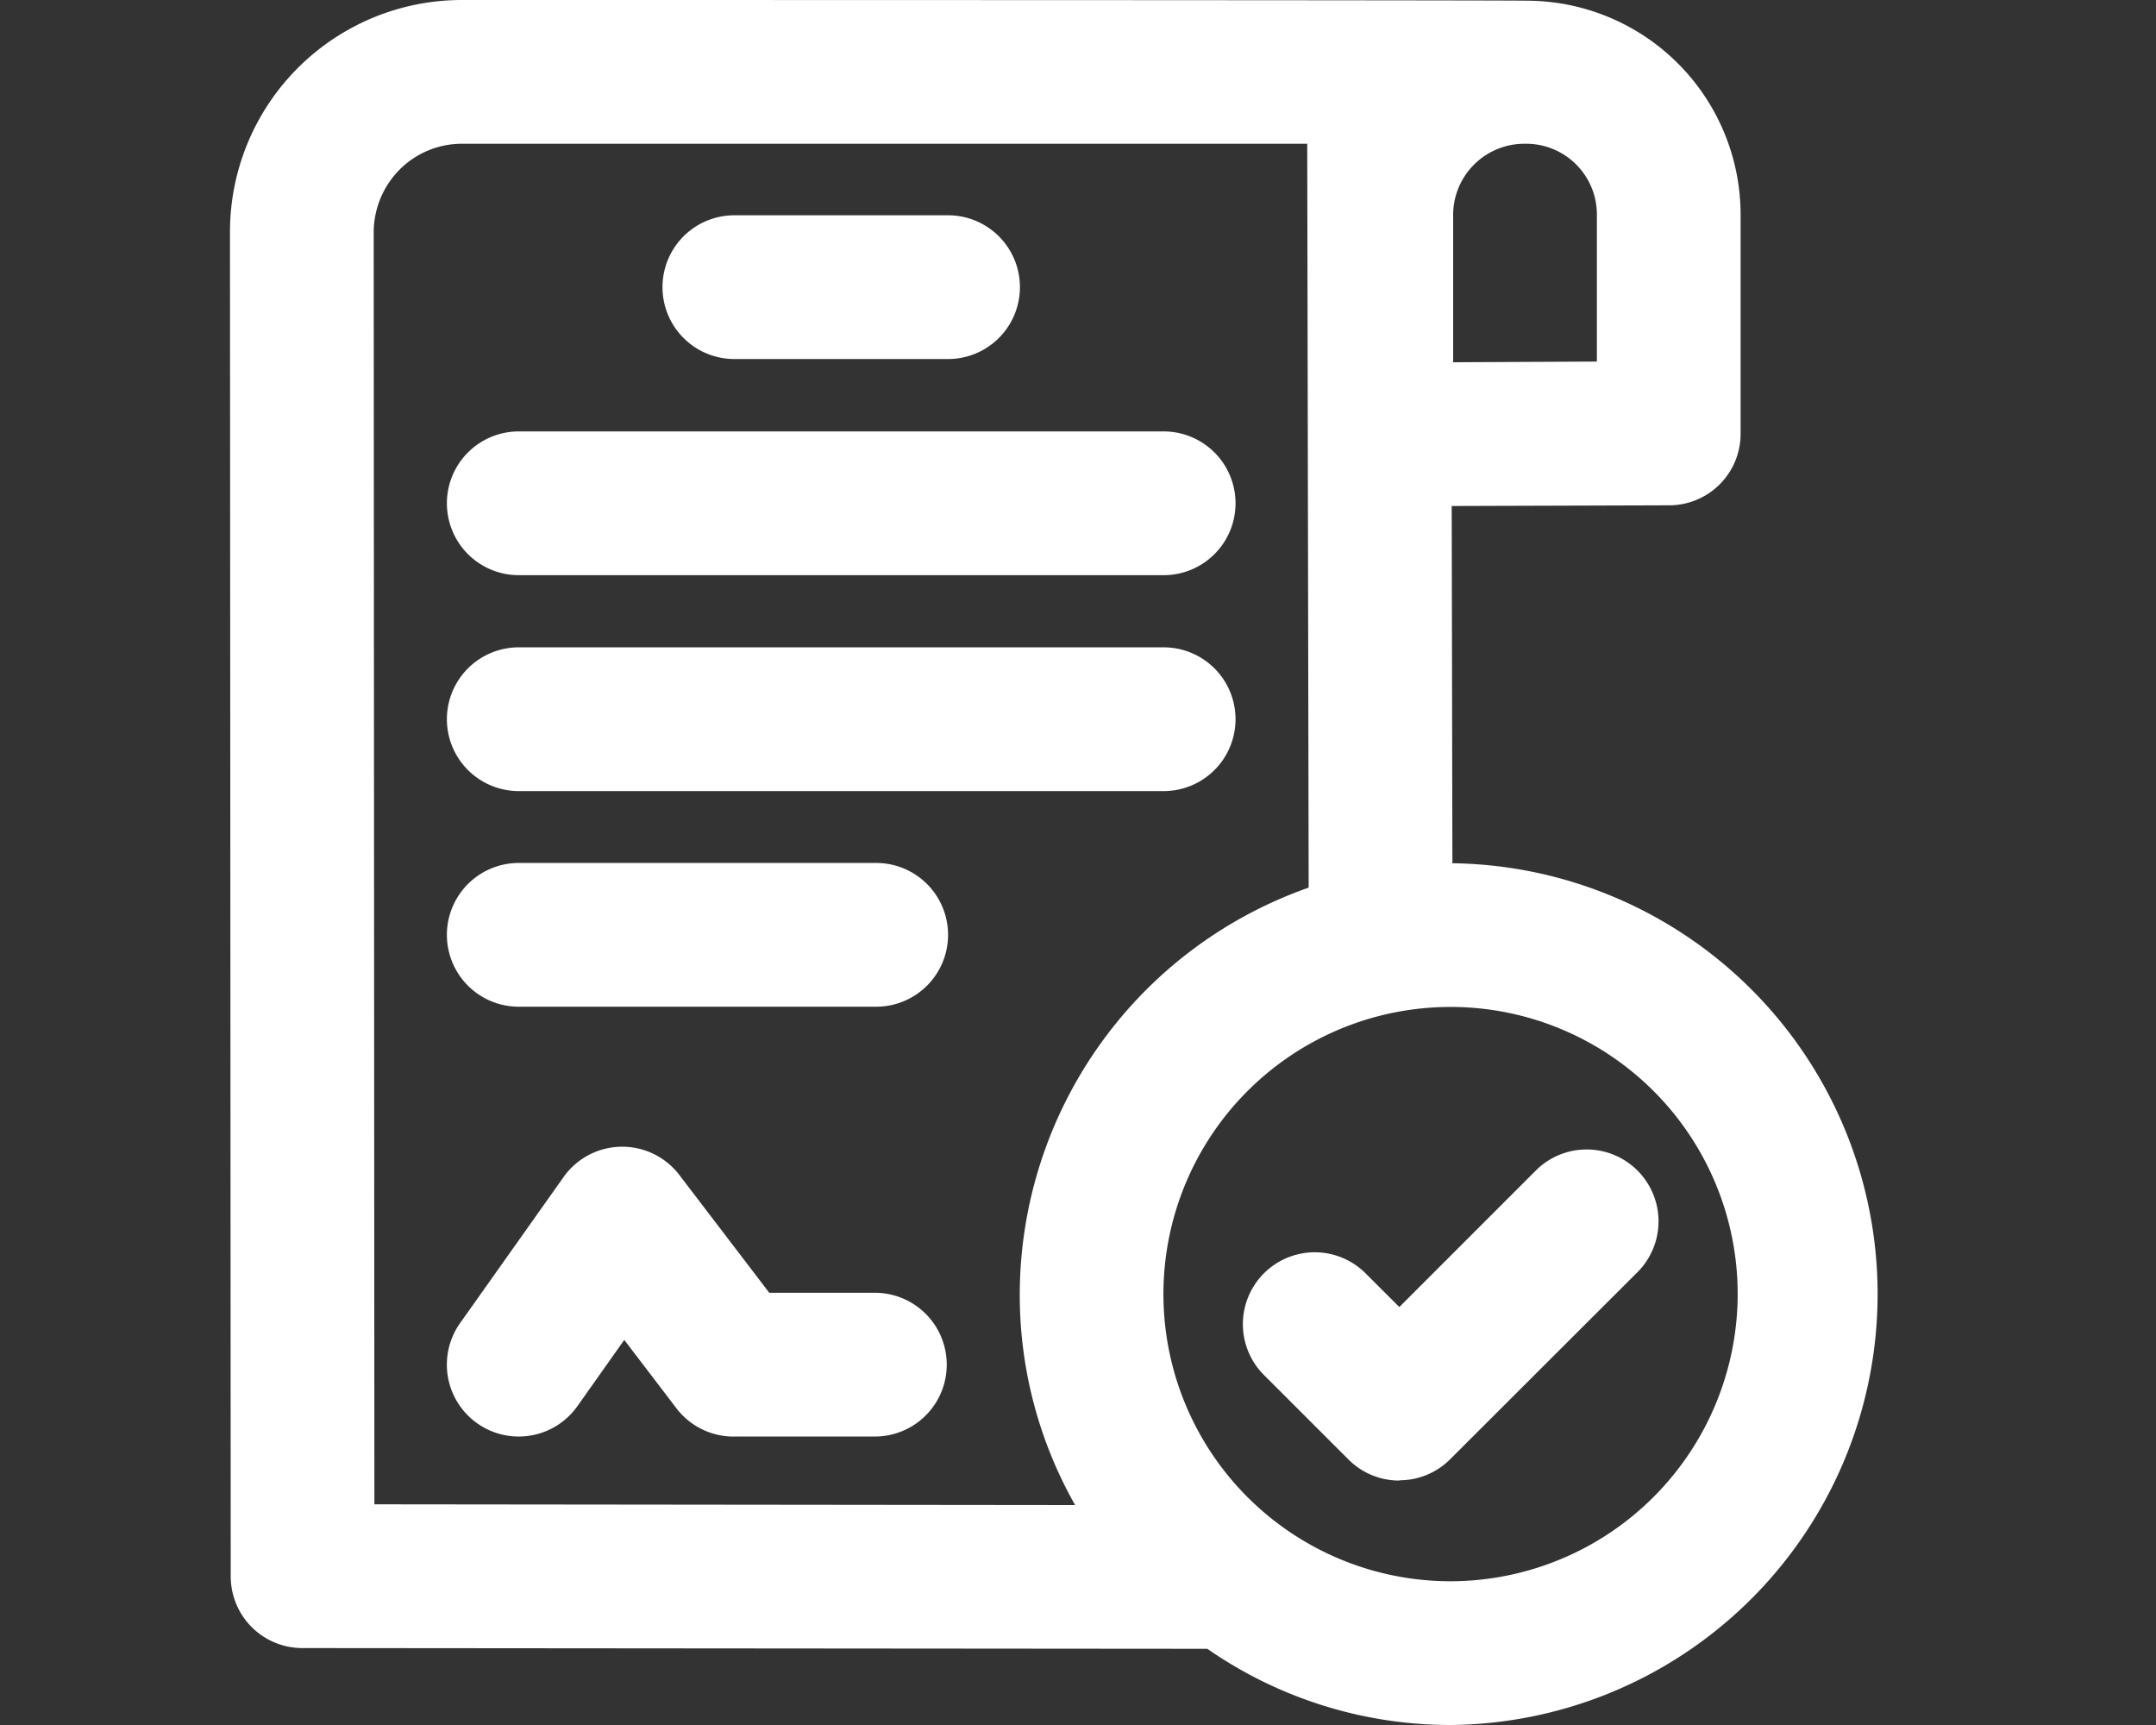 <svg xmlns="http://www.w3.org/2000/svg" width="37.5" height="30" viewBox="0 0 37.5 30"><rect x="0" y="0" width="37.5" height="30" fill="#333333" stroke="none"/><defs><clipPath id="clip-Reputation_and_brand_analysis"><path d="M0 0h37.5v30H0z"/></clipPath></defs><g id="Reputation_and_brand_analysis" clip-path="url(#clip-Reputation_and_brand_analysis)" data-name="Reputation and brand analysis"><g id="_x32_7" fill="#fff" transform="translate(-.52 -4.02)"><path id="Path_31" d="M20.005 15.526H8.788a1.25 1.25 0 1 1 0-2.5h11.217a1.25 1.25 0 1 1 0 2.5Z" data-name="Path 31" transform="translate(.755 2.252)"/><path id="Path_32" d="M15.005 18.526H8.788a1.25 1.25 0 0 1 0-2.5h6.217a1.25 1.25 0 0 1 0 2.5Z" data-name="Path 32" transform="translate(.755 3.002)"/><path id="Path_33" d="M15.505 9.515h-3.717a1.25 1.25 0 1 1 0-2.5h3.717a1.25 1.25 0 1 1 0 2.5Z" data-name="Path 33" transform="translate(1.505 .749)"/><path id="Path_34" d="M20.005 12.522H8.788a1.25 1.25 0 0 1 0-2.5h11.217a1.25 1.25 0 1 1 0 2.5Z" data-name="Path 34" transform="translate(.755 1.501)"/><path id="Path_35" d="M12.526 25.016a1.252 1.252 0 0 1-.994-.491l-.908-1.19-.815 1.152a1.25 1.25 0 1 1-2.041-1.444l1.8-2.54a1.25 1.25 0 0 1 2.014-.037l1.564 2.049h1.837a1.25 1.25 0 0 1 0 2.5h-2.457Z" data-name="Path 35" transform="translate(.754 3.988)"/><path id="Path_36" d="m25.782 19.032-.012-6.212 3.788-.012a1.243 1.243 0 0 0 1.237-1.25V7.745a3.724 3.724 0 0 0-3.65-3.712C27.107 4.02 8.557 4.02 8.557 4.02A4.033 4.033 0 0 0 4.52 8.057l.013 23.375a1.246 1.246 0 0 0 1.25 1.25l15.737.013a7.409 7.409 0 0 0 4.237 1.325 7.494 7.494 0 0 0 .025-14.987ZM27.07 6.52a1.23 1.23 0 0 1 1.225 1.238v2.55l-2.5.012V7.745a1.24 1.24 0 0 1 1.25-1.225Zm-7.85 23.675-12.188-.013L7.02 8.057a1.554 1.554 0 0 1 .45-1.087 1.532 1.532 0 0 1 1.087-.45h14.7l.025 12.937a7.51 7.51 0 0 0-5.025 7.075 7.408 7.408 0 0 0 .963 3.663Zm6.537 1.325a4.994 4.994 0 1 1 4.987-4.987 5 5 0 0 1-4.987 4.987Z" data-name="Path 36"/><path id="Path_37" d="M21.335 25.771a1.246 1.246 0 0 1-.884-.366l-1.471-1.47a1.25 1.25 0 0 1 1.768-1.768l.587.586 2.374-2.374a1.25 1.25 0 0 1 1.768 1.768L22.219 25.4a1.245 1.245 0 0 1-.884.366Z" data-name="Path 37" transform="translate(3.524 3.998)"/></g></g></svg>